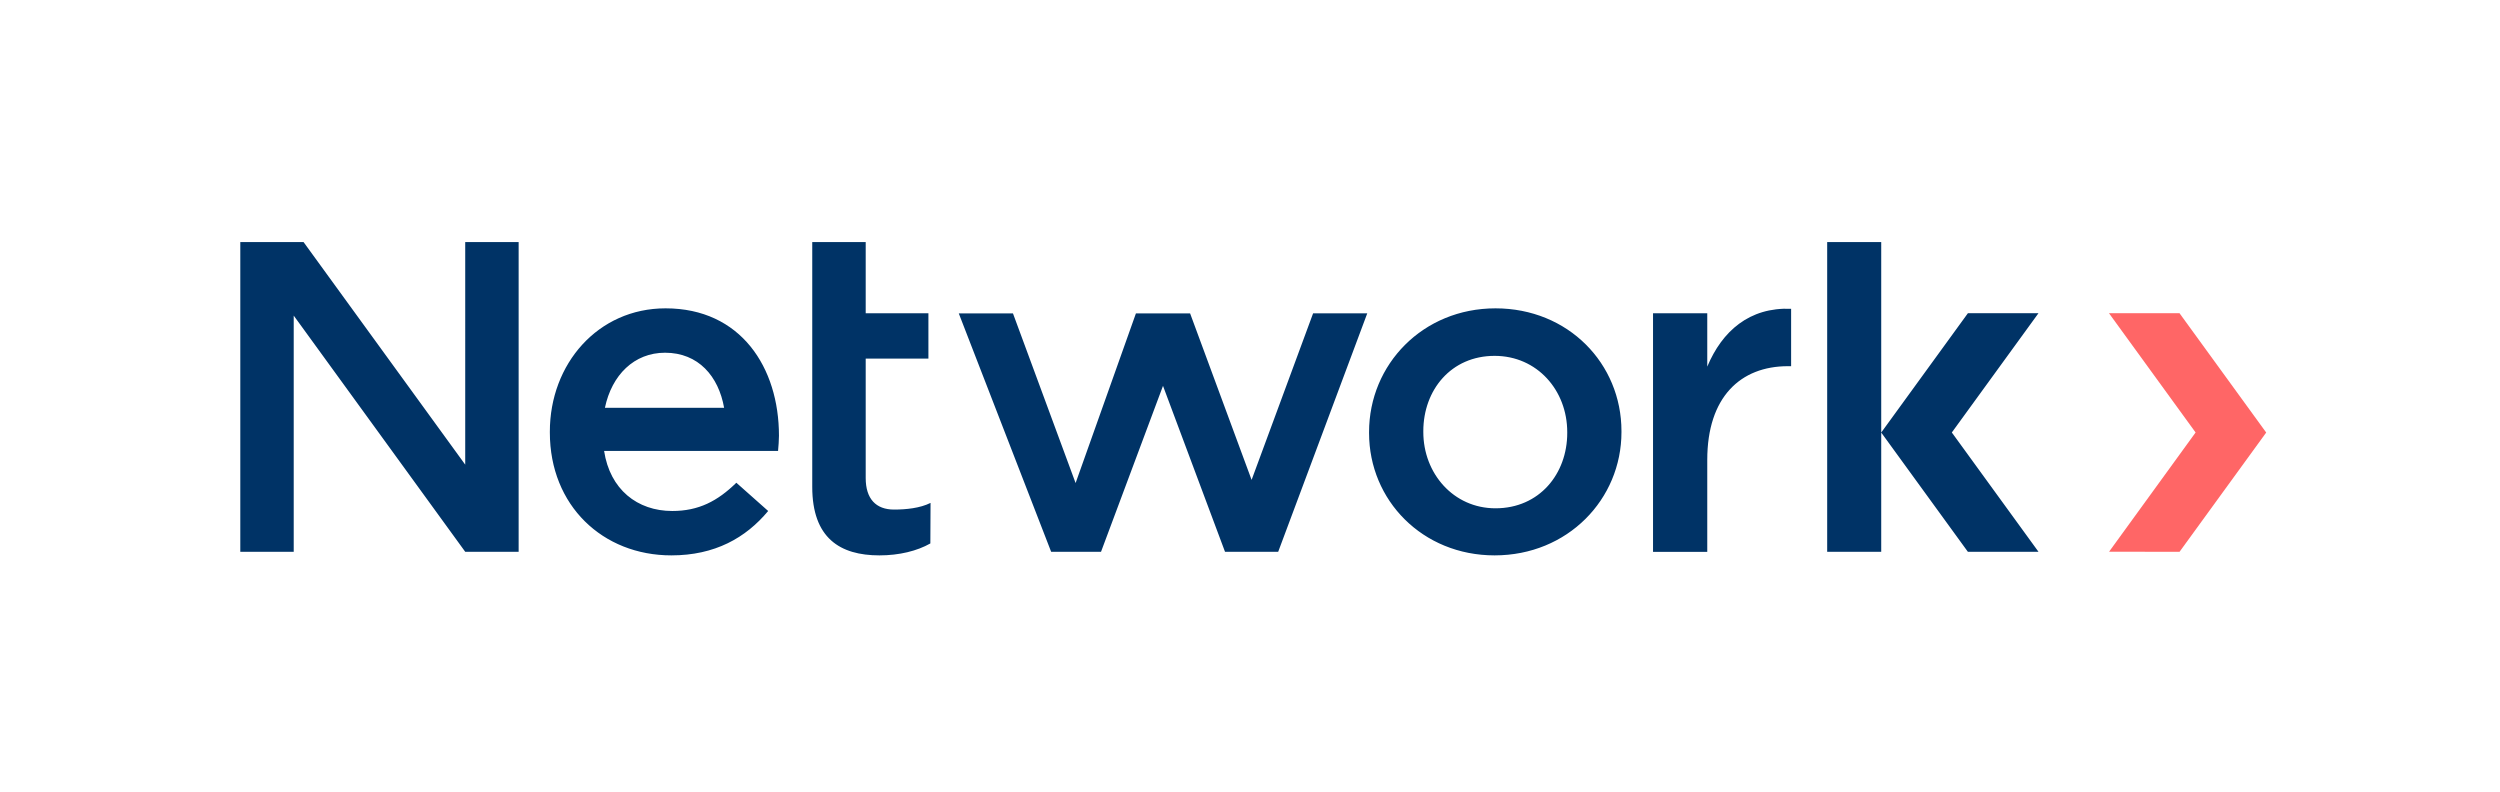 <svg height="295.588" viewBox="0 0 932.568 295.588" width="932.568" xmlns="http://www.w3.org/2000/svg" xmlns:xlink="http://www.w3.org/1999/xlink"><clipPath id="a"><path d="m0 221.691h699.426v-221.691h-699.426z"/></clipPath><g clip-path="url(#a)" transform="matrix(1.333 0 0 -1.333 0 295.588)"><path d="m0 0v14.929h-15.177v-66.755h15.177v25.73c0 17.572 9.295 26.222 22.585 26.222h.881v16.06c-11.665.496-19.324-6.271-23.466-16.186m72.939 14.945-.005-.008h-.005l-24.223-33.348h-.024v53.279h-15.123v-86.694h15.123v33.383l24.257-33.383h19.738l-.027.037h.027l-24.236 33.361 24.236 33.365h-.009l.009.008zm-112.122-33.512c0-11.421-7.777-21.077-20.077-21.077-11.788 0-20.199 9.782-20.199 21.331v.253c0 11.536 7.783 21.076 19.949 21.076 11.92 0 20.327-9.662 20.327-21.329zm-20.077 34.88c-20.319 0-35.381-15.682-35.381-34.626v-.254c0-18.823 14.94-34.251 35.131-34.251 20.447 0 35.501 15.689 35.501 34.505v.253c0 18.941-14.928 34.373-35.251 34.373m-68.251-48.007-17.211 46.598h-15.154l-.002.005-.003-.005h-.003l.002-.006-16.881-47.477-17.529 47.483h-15.164l25.856-66.73h13.942l.004-.007 17.35 46.453 17.358-46.446h14.865l.004-.007 24.931 66.742h-15.156zm-180.968 20.182c1.925 9.18 8.18 15.405 16.831 15.405 9.336 0 14.971-6.61 16.523-15.405zm16.967 27.825c-18.946 0-32.377-15.563-32.377-34.498v-.258c0-20.447 14.804-34.375 34.001-34.375 12.166 0 20.825 4.898 27.093 12.422l-8.906 7.905c-5.264-5.138-10.532-7.905-17.929-7.905-9.791 0-17.441 6.027-19.077 16.81h48.68c.121 1.505.252 2.889.252 4.263 0 19.073-10.666 35.636-31.737 35.636m-56.061-43.741-45.245 62.294h-17.697v-86.68h14.948v66.092l-.001.004 47.995-66.096h14.949v86.68h-14.949zm112.072-3.746v33.418h17.548v12.685h-17.548v19.939h-14.958v-68.521c0-14.333 7.786-19.165 18.783-19.165 5.571 0 10.554 1.24 14.268 3.342l.054 11.344c-2.965-1.483-6.883-1.865-10.216-1.865-5.076 0-7.931 3.015-7.931 8.823" fill="#036" transform="translate(477.761 119.147)"/><path d="m0 0h19.737l24.257-33.389-24.257-33.382-19.711.037 24.209 33.361z" fill="#f66" transform="translate(590.181 134.093)"/></g></svg>
